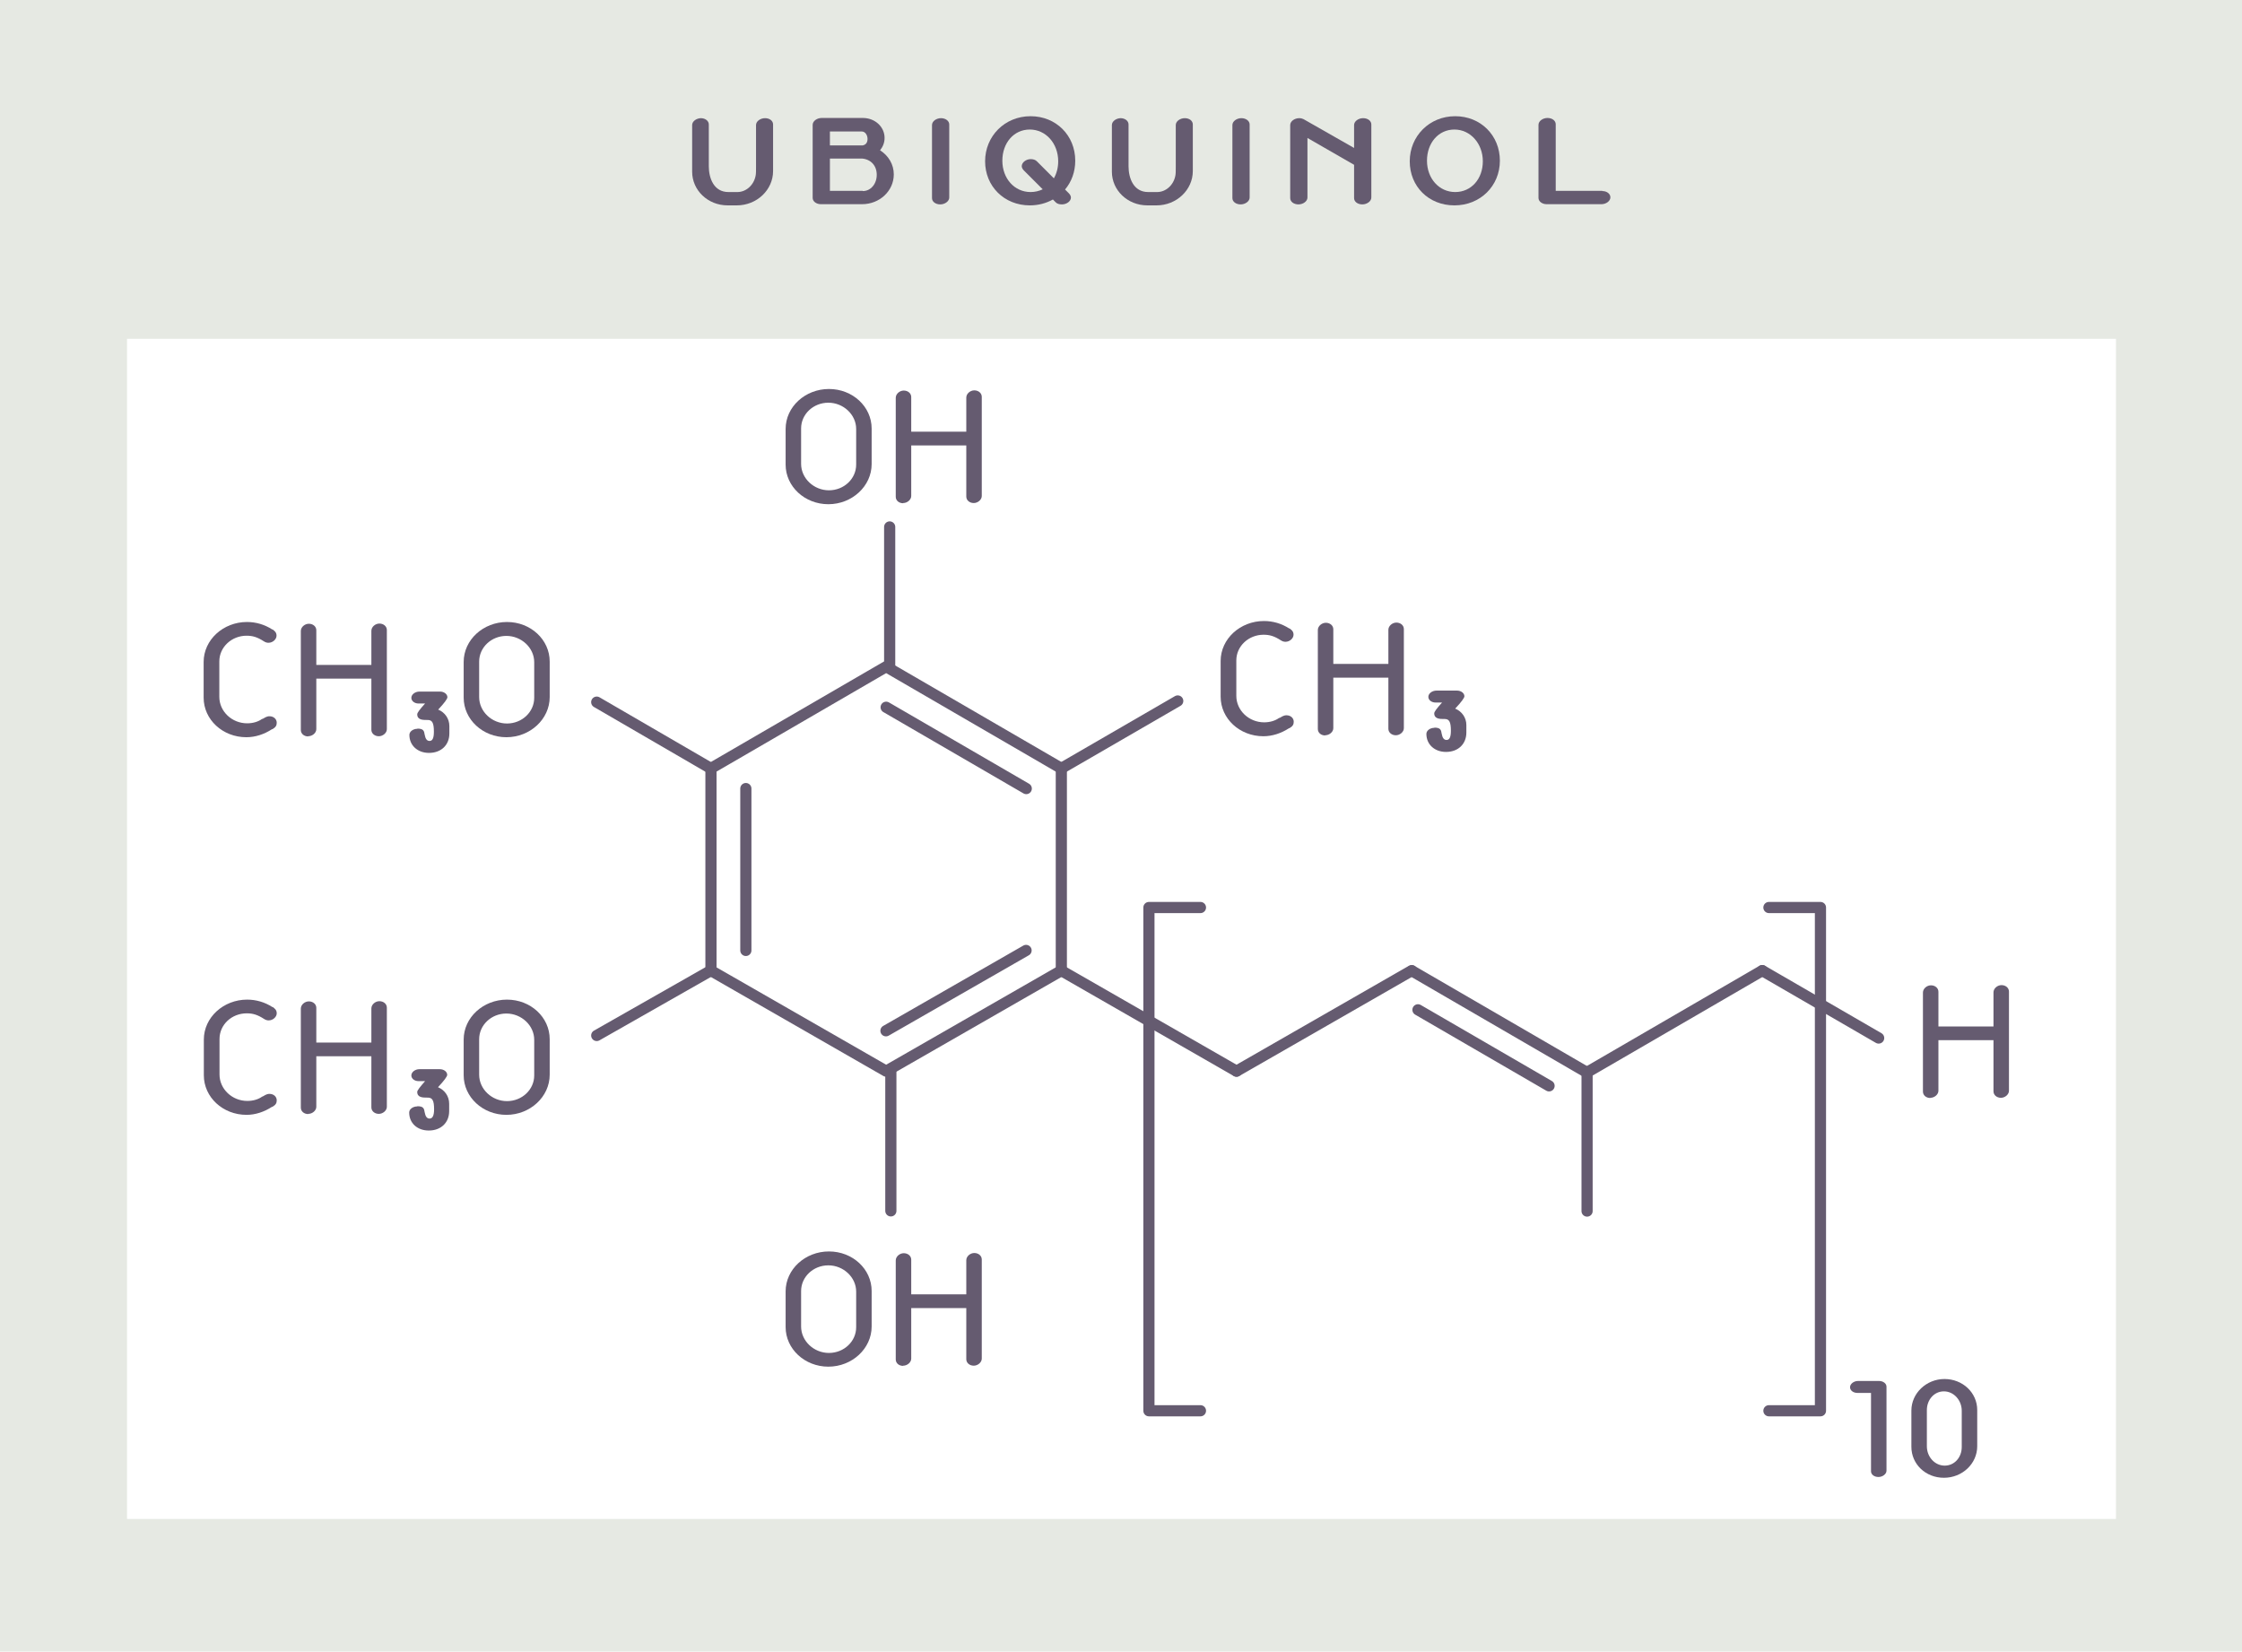 <?xml version="1.0" encoding="UTF-8"?>
<svg xmlns="http://www.w3.org/2000/svg" width="40.36mm" height="29.73mm" viewBox="0 0 114.41 84.28">
  <g id="bg1">
    <rect x="-.05" y="-.22" width="114.55" height="84.52" fill="#e6e9e3"/>
  </g>
  <g id="bg2">
    <rect x="6.48" y="17.29" width="101.5" height="60.22" fill="#fff"/>
  </g>
  <g id="inhoud">
    <path id="g19" d="M54.16,49.53v-10.32" fill="none" stroke="#655b70" stroke-linecap="round" stroke-linejoin="round" stroke-width=".57"/>
    <path id="g25" d="M54.16,39.21l-8.94-5.19-8.94,5.19s0,10.32,0,10.32l8.94,5.13,8.94-5.13" fill="none" stroke="#655b70" stroke-linecap="round" stroke-linejoin="round" stroke-width=".57"/>
    <path id="g28" d="M45.4,34.02v-7.13" fill="none" stroke="#655b70" stroke-linecap="round" stroke-linejoin="round" stroke-width=".57"/>
    <path id="g29" d="M36.27,39.21l-5.82-3.38" fill="none" stroke="#655b70" stroke-linecap="round" stroke-linejoin="round" stroke-width=".57"/>
    <path id="g30" d="M54.16,39.21l5.94-3.44" fill="none" stroke="#655b70" stroke-linecap="round" stroke-linejoin="round" stroke-width=".57"/>
    <path id="g32" d="M36.27,49.53l-5.82,3.31" fill="none" stroke="#655b70" stroke-linecap="round" stroke-linejoin="round" stroke-width=".57"/>
    <path id="g34" d="M45.46,54.66v7.13" fill="none" stroke="#655b70" stroke-linecap="round" stroke-linejoin="round" stroke-width=".57"/>
    <path id="g36" d="M54.16,49.53l8.94,5.13" fill="none" stroke="#655b70" stroke-linecap="round" stroke-linejoin="round" stroke-width=".57"/>
    <path id="g37" d="M63.1,54.66l8.94-5.13" fill="none" stroke="#655b70" stroke-linecap="round" stroke-linejoin="round" stroke-width=".57"/>
    <path id="g38" d="M80.99,54.73l-8.94-5.19" fill="none" stroke="#655b70" stroke-linecap="round" stroke-linejoin="round" stroke-width=".57"/>
    <path id="g39" d="M79.05,55.41l-6.69-3.88" fill="none" stroke="#655b70" stroke-linecap="round" stroke-linejoin="round" stroke-width=".57"/>
    <path id="g40" d="M89.93,49.53l-8.94,5.19" fill="none" stroke="#655b70" stroke-linecap="round" stroke-linejoin="round" stroke-width=".57"/>
    <path id="g41" d="M95.87,52.97l-5.94-3.44" fill="none" stroke="#655b70" stroke-linecap="round" stroke-linejoin="round" stroke-width=".57"/>
    <path id="g42" d="M80.99,54.73v7.07" fill="none" stroke="#655b70" stroke-linecap="round" stroke-linejoin="round" stroke-width=".57"/>
    <path id="path3881-8" d="M61.26,71.99h-2.63v-25.68h2.63" fill="none" stroke="#655b70" stroke-linecap="round" stroke-linejoin="round" stroke-width=".57"/>
    <path id="path3881-8-8" d="M90.27,71.99h2.63v-25.68h-2.63" fill="none" stroke="#655b70" stroke-linecap="round" stroke-linejoin="round" stroke-width=".57"/>
    <path id="g25-2" data-name="g25" d="M45.21,52.6l7.15-4.1" fill="none" stroke="#655b70" stroke-linecap="round" stroke-linejoin="round" stroke-width=".57"/>
    <path id="g25-3" data-name="g25" d="M38.06,40.24s0,8.26,0,8.26" fill="none" stroke="#655b70" stroke-linecap="round" stroke-linejoin="round" stroke-width=".57"/>
    <path id="g25-4" data-name="g25" d="M52.37,40.24l-7.15-4.15" fill="none" stroke="#655b70" stroke-linecap="round" stroke-linejoin="round" stroke-width=".57"/>
  </g>
  <g id="tekst">
    <g>
      <path d="M13.39,55.96c.11-.06.21-.14.36-.14.21,0,.37.14.37.33,0,.14-.05.23-.22.33h-.02c-.4.26-.85.41-1.3.41-1.21,0-2.18-.9-2.18-2.02v-1.82c0-1.13,1-2.04,2.21-2.04.46,0,.9.13,1.29.38h.02c.09.07.2.14.2.32s-.19.36-.41.36c-.08,0-.15-.02-.23-.07-.34-.22-.58-.29-.89-.29-.77,0-1.39.58-1.39,1.31v1.81c0,.74.64,1.35,1.42,1.35.29,0,.57-.08.77-.23Z" fill="#655b70"/>
      <path d="M15.73,56.85c-.22,0-.38-.14-.38-.33v-5.05c0-.2.2-.37.41-.37s.38.14.38.33v1.77h2.81v-1.74c0-.2.2-.37.41-.37s.38.14.38.33v5.06c0,.19-.2.36-.41.36s-.38-.14-.38-.33v-2.61h-2.81v2.58c0,.19-.2.36-.41.36Z" fill="#655b70"/>
      <path d="M21.3,56.45c.32,0,.34.13.37.31.04.22.12.32.25.32.15,0,.23-.15.23-.47,0-.44-.08-.6-.32-.6h-.04c-.21,0-.5,0-.5-.29,0-.08.14-.25.4-.55h-.33c-.21,0-.37-.13-.37-.29,0-.17.19-.32.41-.32h1.04c.21,0,.38.13.38.29,0,.08-.15.29-.47.63.34.14.57.46.57.84v.38c0,.59-.42.99-1.04.99-.59,0-1-.38-1-.92,0-.17.19-.31.41-.31Z" fill="#655b70"/>
      <path d="M25.84,56.89c-1.21,0-2.18-.91-2.18-2.02v-1.82c0-1.13,1-2.04,2.21-2.04s2.18.9,2.18,2.02v1.81c0,1.13-1,2.05-2.21,2.05ZM27.26,54.88v-1.82c0-.73-.65-1.34-1.42-1.34s-1.39.59-1.39,1.31v1.81c0,.74.65,1.35,1.42,1.35s1.39-.59,1.39-1.31Z" fill="#655b70"/>
    </g>
    <g>
      <path d="M65.29,36.64c.11-.06.21-.14.36-.14.21,0,.37.14.37.33,0,.14-.05.23-.22.33h-.02c-.4.26-.85.41-1.31.41-1.21,0-2.18-.9-2.18-2.02v-1.82c0-1.13,1-2.04,2.21-2.04.46,0,.9.13,1.29.38h.02c.09.07.2.14.2.32s-.19.36-.41.36c-.08,0-.15-.02-.23-.07-.34-.22-.58-.29-.89-.29-.76,0-1.39.58-1.39,1.31v1.81c0,.74.64,1.35,1.42,1.35.29,0,.57-.08.77-.23Z" fill="#655b70"/>
      <path d="M67.63,37.53c-.22,0-.38-.14-.38-.33v-5.05c0-.2.2-.37.41-.37s.38.14.38.33v1.77h2.81v-1.74c0-.2.2-.37.41-.37s.38.14.38.33v5.06c0,.19-.2.36-.41.36s-.38-.14-.38-.33v-2.61h-2.81v2.58c0,.19-.2.36-.42.36Z" fill="#655b70"/>
      <path d="M73.2,37.13c.32,0,.34.13.37.31.04.22.12.32.25.32.15,0,.22-.15.22-.47,0-.44-.08-.6-.31-.6h-.04c-.21,0-.5,0-.5-.29,0-.08.13-.25.4-.55h-.33c-.21,0-.37-.13-.37-.29,0-.17.19-.32.42-.32h1.04c.21,0,.38.13.38.29,0,.08-.15.29-.47.63.34.14.57.46.57.84v.38c0,.59-.42.99-1.04.99-.58,0-1-.38-1-.92,0-.17.19-.31.41-.31Z" fill="#655b70"/>
    </g>
    <g>
      <path d="M35.76,6.03c.23,0,.41.14.41.32v1.47c0,.08,0,.17,0,.33,0,.11,0,.22,0,.33,0,.62.26,1.32,1,1.32h.46c.44,0,.84-.35.93-.84.02-.1.02-.24.02-.46v-1.06c0-.53,0-.8,0-1.06,0-.19.22-.35.46-.35s.41.14.41.32v2.38c0,.96-.83,1.75-1.85,1.75h-.47c-1.01,0-1.81-.77-1.81-1.72v-2.38c0-.19.22-.35.46-.35Z" fill="#655b70"/>
      <path d="M41.89,10.42c-.23,0-.42-.14-.42-.32v-3.73c0-.19.22-.35.46-.35h2.1c.62,0,1.11.45,1.11,1.02,0,.23-.08.44-.23.63.44.28.7.73.7,1.23,0,.84-.72,1.52-1.62,1.52h-2.1ZM44.02,7.42c.16-.03.25-.14.25-.33,0-.21-.13-.38-.29-.38h-1.63v.71h1.67ZM44.03,9.75c.4,0,.71-.36.71-.83s-.3-.79-.75-.83h-1.64v1.65h1.68Z" fill="#655b70"/>
      <path d="M48.02,6.03c.23,0,.42.14.42.32v3.73c0,.19-.22.35-.46.35s-.42-.14-.42-.32v-3.73c0-.19.22-.35.46-.35Z" fill="#655b70"/>
      <path d="M52.59,5.93c1.3,0,2.28.98,2.28,2.27,0,.57-.19,1.08-.52,1.47l.19.19c.07.07.11.15.11.22,0,.19-.22.35-.46.35-.13,0-.24-.03-.31-.1l-.15-.15c-.34.19-.74.3-1.18.3-1.3,0-2.28-.97-2.28-2.25s1-2.3,2.32-2.3ZM51.15,8.2c0,.91.62,1.6,1.44,1.6.22,0,.43-.05.62-.14l-.96-.96c-.07-.07-.11-.15-.11-.22,0-.19.22-.36.46-.36.13,0,.24.04.31.11l.87.87c.14-.25.22-.54.22-.87,0-.91-.63-1.62-1.45-1.62s-1.4.69-1.4,1.59Z" fill="#655b70"/>
      <path d="M57.18,6.03c.23,0,.41.14.41.32v1.47c0,.08,0,.17,0,.33,0,.11,0,.22,0,.33,0,.62.26,1.32,1,1.32h.46c.44,0,.84-.35.93-.84.02-.1.02-.24.02-.46v-1.06c0-.53,0-.8,0-1.06,0-.19.22-.35.46-.35s.41.14.41.32v2.38c0,.96-.83,1.75-1.85,1.75h-.47c-1.01,0-1.81-.77-1.81-1.72v-2.38c0-.19.22-.35.46-.35Z" fill="#655b70"/>
      <path d="M63.35,6.03c.23,0,.42.14.42.32v3.73c0,.19-.22.35-.46.35s-.42-.14-.42-.32v-3.73c0-.19.22-.35.46-.35Z" fill="#655b70"/>
      <path d="M66.52,6.08l2.58,1.47v-1.17c0-.19.22-.35.46-.35s.42.14.42.32v3.73c0,.19-.22.35-.46.35s-.42-.14-.42-.32v-1.7l-2.38-1.37v3.04c0,.19-.22.35-.46.35s-.42-.14-.42-.32v-3.73c0-.19.22-.35.46-.35.09,0,.16.02.22.05Z" fill="#655b70"/>
      <path d="M74.26,5.93c1.3,0,2.28.98,2.28,2.27s-1,2.28-2.32,2.28-2.28-.97-2.28-2.25,1-2.3,2.32-2.3ZM72.82,8.2c0,.91.62,1.6,1.44,1.6s1.41-.67,1.41-1.57-.63-1.62-1.45-1.62-1.4.69-1.4,1.59Z" fill="#655b70"/>
      <path d="M81.77,9.75c.23,0,.41.14.41.32,0,.19-.22.35-.46.35h-2.79c-.23,0-.42-.14-.42-.32v-3.73c0-.19.22-.35.46-.35s.42.14.42.32v3.4h2.38Z" fill="#655b70"/>
    </g>
    <path d="M98.51,56.03c-.22,0-.38-.14-.38-.33v-5.05c0-.2.2-.37.41-.37s.38.14.38.33v1.77h2.81v-1.74c0-.2.2-.37.41-.37s.38.14.38.33v5.06c0,.19-.2.36-.41.36s-.38-.14-.38-.33v-2.61h-2.81v2.58c0,.19-.2.36-.41.36Z" fill="#655b70"/>
    <g>
      <path d="M95.86,75.37c-.22,0-.38-.13-.38-.29v-4h-.69c-.22,0-.38-.13-.38-.29,0-.17.19-.32.41-.32h1.07c.21,0,.38.13.38.29v4.29c0,.17-.2.32-.41.32Z" fill="#655b70"/>
      <path d="M100.9,73.8c0,.89-.76,1.61-1.7,1.61s-1.66-.7-1.66-1.58v-1.85c0-.88.76-1.61,1.69-1.61s1.67.7,1.67,1.58v1.84ZM100.11,71.99c0-.54-.41-.99-.91-.99s-.87.43-.87.96v1.84c0,.55.41.99.91.99s.87-.42.87-.95v-1.85Z" fill="#655b70"/>
    </g>
    <g>
      <path d="M42.27,25.73c-1.21,0-2.18-.91-2.18-2.02v-1.82c0-1.13,1-2.04,2.21-2.04s2.18.9,2.18,2.02v1.81c0,1.13-1,2.05-2.21,2.05ZM43.69,23.71v-1.82c0-.73-.65-1.34-1.42-1.34s-1.39.59-1.39,1.31v1.81c0,.74.65,1.35,1.42,1.35s1.39-.59,1.39-1.31Z" fill="#655b70"/>
      <path d="M46.09,25.68c-.22,0-.38-.14-.38-.33v-5.05c0-.2.2-.37.41-.37s.38.14.38.33v1.77h2.81v-1.74c0-.2.2-.37.41-.37s.38.14.38.33v5.06c0,.19-.2.36-.41.36s-.38-.14-.38-.33v-2.61h-2.81v2.58c0,.19-.2.36-.41.36Z" fill="#655b70"/>
    </g>
    <g>
      <path d="M13.39,36.69c.11-.06.21-.14.36-.14.21,0,.37.14.37.33,0,.14-.05.23-.22.33h-.02c-.4.26-.85.41-1.31.41-1.21,0-2.18-.9-2.18-2.02v-1.82c0-1.13,1-2.04,2.21-2.04.46,0,.9.13,1.29.38h.02c.09.07.2.14.2.32s-.19.36-.41.36c-.08,0-.15-.02-.23-.07-.34-.22-.58-.29-.89-.29-.76,0-1.39.58-1.39,1.31v1.81c0,.74.64,1.35,1.42,1.35.29,0,.57-.08.77-.23Z" fill="#655b70"/>
      <path d="M15.73,37.58c-.22,0-.38-.14-.38-.33v-5.05c0-.2.2-.37.41-.37s.38.14.38.33v1.77h2.81v-1.74c0-.2.2-.37.41-.37s.38.14.38.33v5.06c0,.19-.2.36-.41.36s-.38-.14-.38-.33v-2.61h-2.81v2.58c0,.19-.2.36-.42.36Z" fill="#655b70"/>
      <path d="M21.3,37.18c.32,0,.34.13.37.31.04.22.12.32.25.32.15,0,.22-.15.22-.47,0-.44-.08-.6-.31-.6h-.04c-.21,0-.5,0-.5-.29,0-.08.13-.25.4-.55h-.33c-.21,0-.37-.13-.37-.29,0-.17.19-.32.42-.32h1.04c.21,0,.38.13.38.29,0,.08-.15.29-.47.63.34.14.57.46.57.84v.38c0,.59-.42.99-1.04.99-.58,0-1-.38-1-.92,0-.17.19-.31.41-.31Z" fill="#655b70"/>
      <path d="M25.84,37.62c-1.21,0-2.18-.91-2.18-2.02v-1.82c0-1.13,1-2.04,2.21-2.04s2.18.9,2.18,2.02v1.81c0,1.13-1,2.05-2.21,2.05ZM27.26,35.61v-1.82c0-.73-.65-1.34-1.42-1.34s-1.39.59-1.39,1.31v1.81c0,.74.65,1.35,1.42,1.35s1.39-.59,1.39-1.31Z" fill="#655b70"/>
    </g>
    <g>
      <path d="M42.27,69.74c-1.21,0-2.18-.91-2.18-2.02v-1.82c0-1.13,1-2.04,2.21-2.04s2.18.9,2.18,2.02v1.81c0,1.13-1,2.05-2.21,2.05ZM43.69,67.73v-1.82c0-.73-.65-1.34-1.42-1.34s-1.39.59-1.39,1.31v1.81c0,.74.65,1.35,1.42,1.35s1.39-.59,1.39-1.31Z" fill="#655b70"/>
      <path d="M46.09,69.7c-.22,0-.38-.14-.38-.33v-5.05c0-.2.2-.37.41-.37s.38.14.38.33v1.77h2.81v-1.74c0-.2.2-.37.41-.37s.38.14.38.33v5.06c0,.19-.2.36-.41.36s-.38-.14-.38-.33v-2.61h-2.81v2.58c0,.19-.2.36-.41.36Z" fill="#655b70"/>
    </g>
  </g>
</svg>